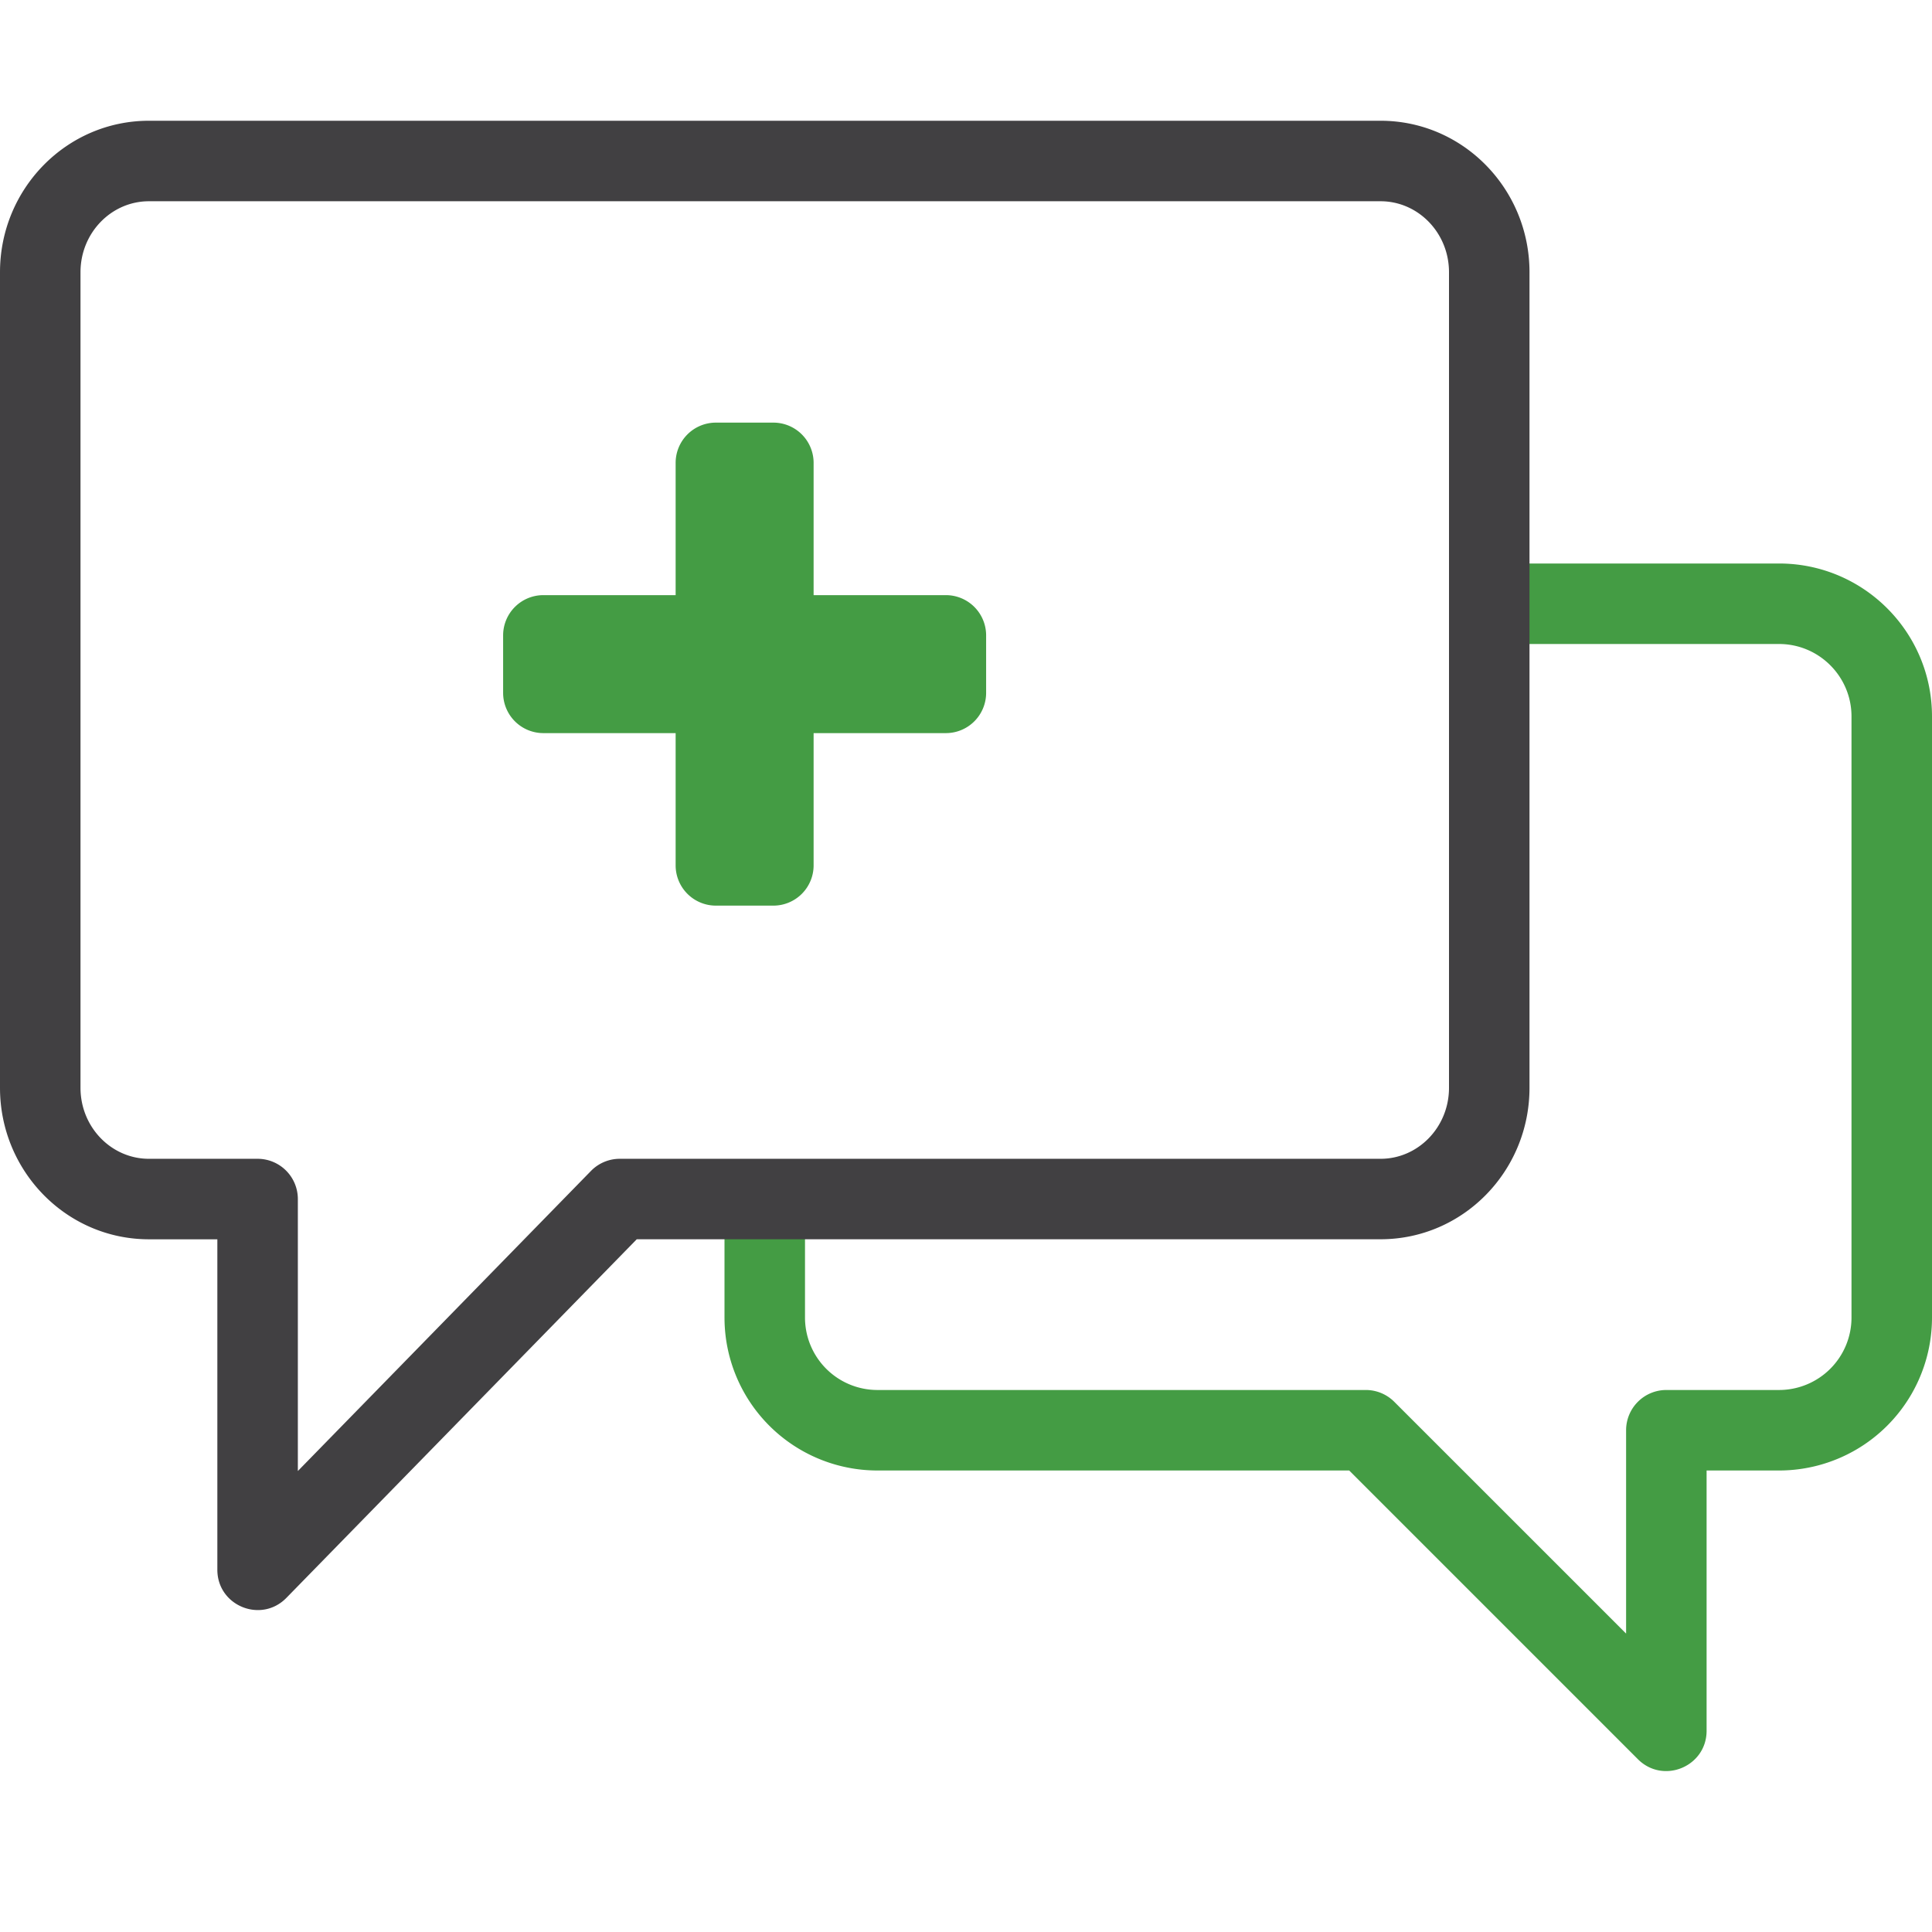 <svg xmlns="http://www.w3.org/2000/svg" width="48" height="48" viewBox="0 0 48 48">
    <g fill="none" fill-rule="evenodd">
        <path fill="#449C44" fill-rule="nonzero" d="M40.693 43.707c.63.63 1.707.184 1.707-.707v-6.466h1.8a3.8 3.8 0 0 0 3.8-3.8V17.8C48 15.702 46.298 14 44.2 14h-6.533a1 1 0 1 0 0 2H44.2c.993 0 1.8.807 1.8 1.8v14.933a1.8 1.8 0 0 1-1.8 1.801h-2.8a1 1 0 0 0-1 1v5.052l-5.76-5.759a1 1 0 0 0-.706-.293H21.8a1.8 1.8 0 0 1-1.8-1.8v-2.8a1 1 0 1 0-2 0v2.8a3.8 3.8 0 0 0 3.8 3.8h11.72l7.173 7.173z" />
        <path fill="#414042" fill-rule="nonzero" d="M5.4 30.79V39c0 .896 1.088 1.34 1.715.699l8.705-8.91H34.3c2.048 0 3.7-1.69 3.7-3.763V6.763C38 4.69 36.348 3 34.3 3H3.7C1.652 3 0 4.69 0 6.763v20.263c0 2.073 1.652 3.764 3.7 3.764h1.7zm2-1a1 1 0 0 0-1-1H3.7c-.933 0-1.7-.785-1.7-1.764V6.763C2 5.784 2.767 5 3.7 5h30.6c.933 0 1.7.784 1.7 1.763v20.263c0 .979-.767 1.764-1.7 1.764H15.4a1 1 0 0 0-.716.3L7.4 36.547V29.79z" />
        <path fill="#449C44" d="M23.5 14.786h-3.286V11.5a1 1 0 0 0-1-1h-1.428a1 1 0 0 0-1 1v3.286H13.5a1 1 0 0 0-1 1v1.428a1 1 0 0 0 1 1h3.286V21.5a1 1 0 0 0 1 1h1.428a1 1 0 0 0 1-1v-3.286H23.5a1 1 0 0 0 1-1v-1.428a1 1 0 0 0-1-1z" />
    </g>
</svg>